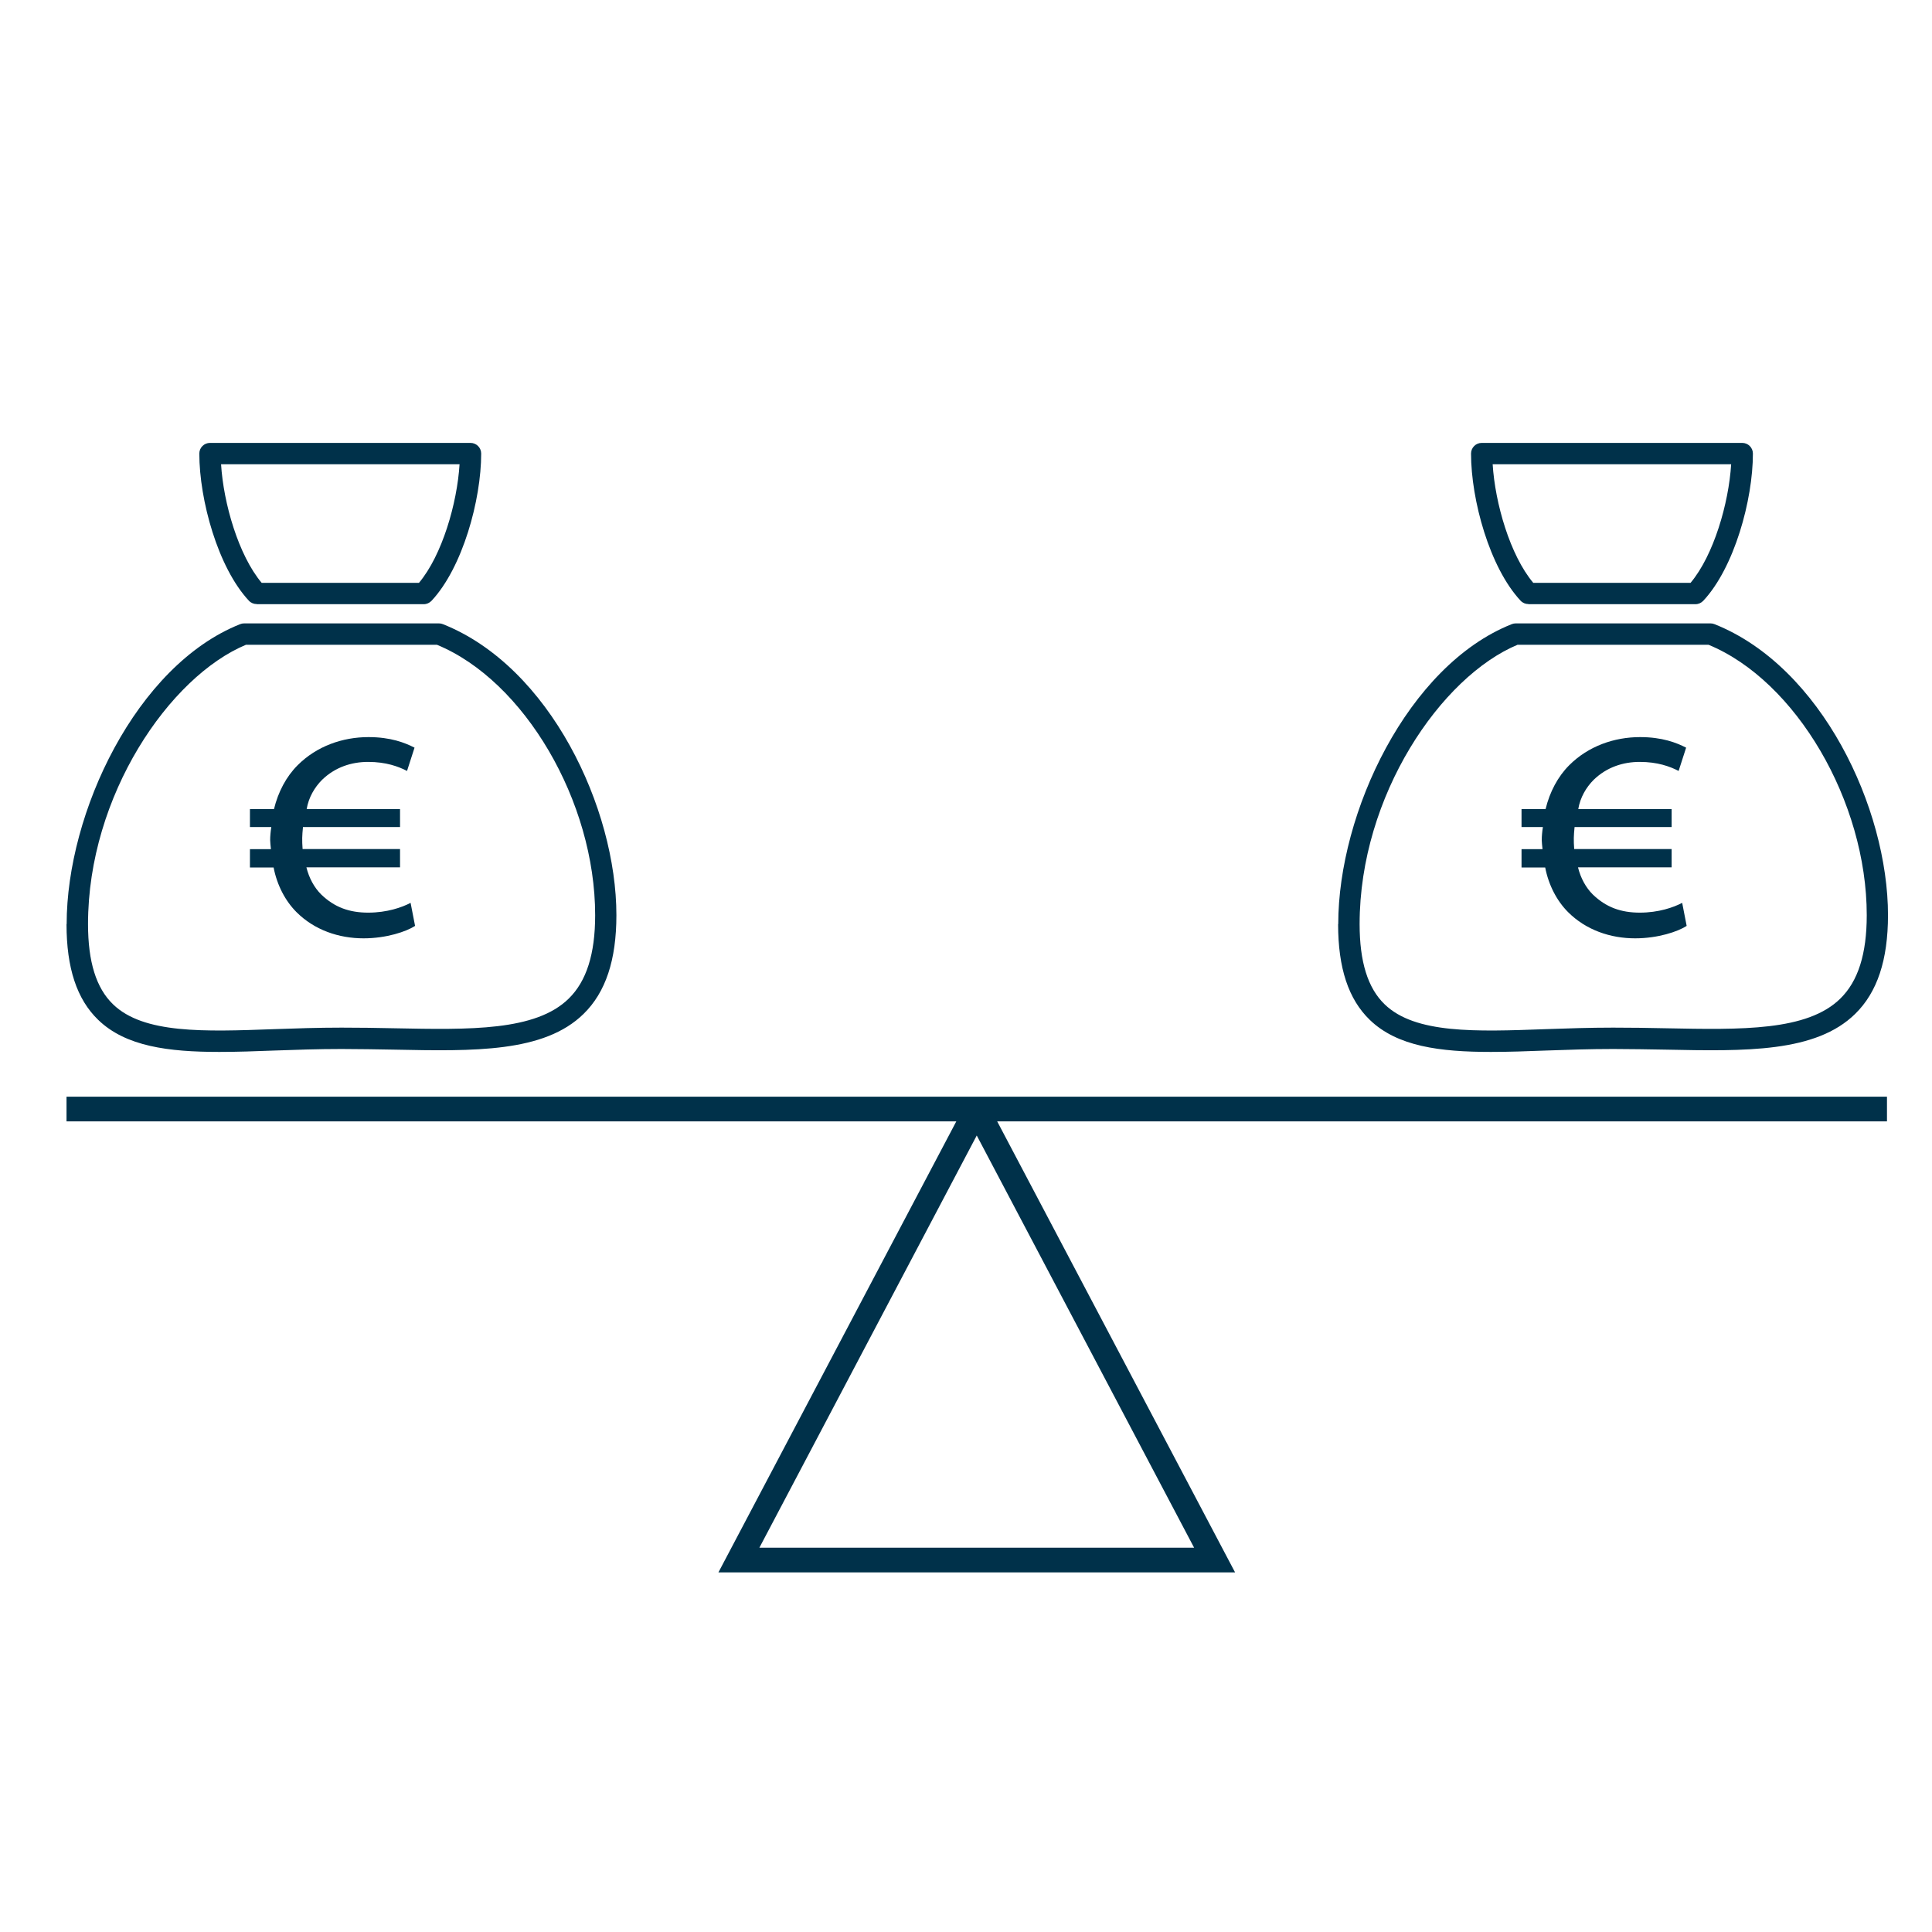 <?xml version="1.0" encoding="UTF-8"?>
<svg id="Laag_4" data-name="Laag 4" xmlns="http://www.w3.org/2000/svg" viewBox="0 0 151.89 151.89">
  <defs>
    <style>
      .cls-1 {
        fill: #00314a;
      }
    </style>
  </defs>
  <g>
    <path class="cls-1" d="M5.23,72.66c0,3.44.81,5.9,2.49,7.52,2.16,2.09,5.52,2.52,9.52,2.52,1.38,0,2.84-.05,4.36-.11,1.69-.06,3.44-.12,5.25-.12,1.41,0,2.78.03,4.11.05,6.34.13,11.82.23,14.92-2.81,1.74-1.7,2.58-4.24,2.58-7.76,0-8.4-5.22-19.53-13.64-22.88-.1-.04-.2-.06-.31-.06h-15.32c-.11,0-.21.02-.31.06-8.16,3.24-13.64,14.81-13.64,23.58ZM19.35,50.69h15c6.87,2.83,12.44,12.32,12.44,21.26,0,3.05-.68,5.19-2.08,6.56-2.6,2.55-7.75,2.45-13.71,2.33-1.34-.03-2.72-.05-4.15-.05-1.84,0-3.61.06-5.31.12-5.5.2-10.25.37-12.65-1.95-1.33-1.28-1.97-3.35-1.97-6.31,0-10.1,6.4-19.46,12.44-21.97Z"/>
    <path class="cls-1" d="M20.19,47.5h13.13c.23,0,.45-.1.61-.27,2.44-2.61,3.9-7.93,3.9-11.57,0-.46-.37-.84-.84-.84h-20.48c-.46,0-.84.37-.84.84,0,3.64,1.46,8.96,3.9,11.57.16.17.38.26.61.26ZM36.13,36.5c-.19,3.07-1.37,7.15-3.19,9.32h-12.37c-1.82-2.17-3-6.25-3.19-9.32h18.75Z"/>
    <path class="cls-1" d="M32.62,72.8c-.68.44-2.24.97-4.04.97-1.94,0-3.86-.65-5.27-2.06-.88-.88-1.53-2.12-1.8-3.51h-1.86v-1.44h1.65c-.03-.32-.06-.53-.06-.71,0-.3.03-.65.09-1.03h-1.68v-1.41h1.89c.33-1.36.97-2.56,1.86-3.45,1.5-1.5,3.53-2.21,5.57-2.21,1.74,0,2.86.44,3.62.83l-.59,1.83c-.68-.35-1.65-.71-3.06-.71-1.3,0-2.59.41-3.62,1.41-.59.59-1.06,1.39-1.21,2.3h7.34v1.41h-7.63c-.03.32-.06.65-.06.85,0,.27,0,.53.03.88h7.66v1.44h-7.36c.21.85.62,1.59,1.15,2.12,1.06,1.03,2.24,1.44,3.71,1.44s2.65-.41,3.33-.77l.35,1.8Z"/>
  </g>
  <g>
    <path class="cls-1" d="M105.2,72.66c0,3.44.81,5.9,2.49,7.52,2.16,2.09,5.52,2.52,9.52,2.52,1.38,0,2.84-.05,4.36-.11,1.69-.06,3.44-.12,5.25-.12,1.41,0,2.78.03,4.11.05,6.34.13,11.82.23,14.92-2.81,1.74-1.7,2.58-4.24,2.58-7.76,0-8.4-5.22-19.53-13.64-22.88-.1-.04-.2-.06-.31-.06h-15.32c-.11,0-.21.02-.31.06-8.16,3.24-13.64,14.81-13.64,23.58ZM119.32,50.69h15c6.87,2.83,12.44,12.32,12.44,21.26,0,3.05-.68,5.19-2.08,6.56-2.6,2.55-7.75,2.45-13.71,2.33-1.34-.03-2.72-.05-4.15-.05-1.84,0-3.61.06-5.31.12-5.5.2-10.25.37-12.65-1.95-1.33-1.28-1.97-3.35-1.97-6.31,0-10.1,6.4-19.46,12.44-21.97Z"/>
    <path class="cls-1" d="M120.17,47.5h13.13c.23,0,.45-.1.61-.27,2.44-2.61,3.9-7.93,3.9-11.57,0-.46-.37-.84-.84-.84h-20.48c-.46,0-.84.37-.84.84,0,3.64,1.46,8.96,3.9,11.57.16.17.38.26.61.26ZM136.1,36.5c-.19,3.07-1.37,7.15-3.19,9.32h-12.37c-1.82-2.17-3-6.25-3.19-9.32h18.75Z"/>
    <path class="cls-1" d="M132.59,72.8c-.68.44-2.24.97-4.04.97-1.94,0-3.86-.65-5.27-2.06-.88-.88-1.53-2.12-1.8-3.51h-1.86v-1.44h1.65c-.03-.32-.06-.53-.06-.71,0-.3.03-.65.09-1.03h-1.68v-1.41h1.89c.33-1.36.97-2.56,1.86-3.45,1.5-1.5,3.53-2.21,5.57-2.21,1.74,0,2.86.44,3.62.83l-.59,1.83c-.68-.35-1.65-.71-3.06-.71-1.3,0-2.59.41-3.62,1.41-.59.59-1.06,1.39-1.21,2.3h7.34v1.41h-7.63c-.03.32-.06.65-.06.85,0,.27,0,.53.03.88h7.66v1.44h-7.36c.21.85.62,1.59,1.15,2.12,1.06,1.03,2.24,1.44,3.71,1.44s2.65-.41,3.33-.77l.35,1.8Z"/>
  </g>
  <rect class="cls-1" x="5.23" y="86.22" width="143.12" height="1.94"/>
  <path class="cls-1" d="M97.09,123.62h-40.61l19.02-36.06c.25-.48.75-.78,1.29-.78s1.03.3,1.29.78l19.02,36.06ZM59.7,121.68h34.18l-17.09-32.41-17.09,32.41Z"/>
</svg>